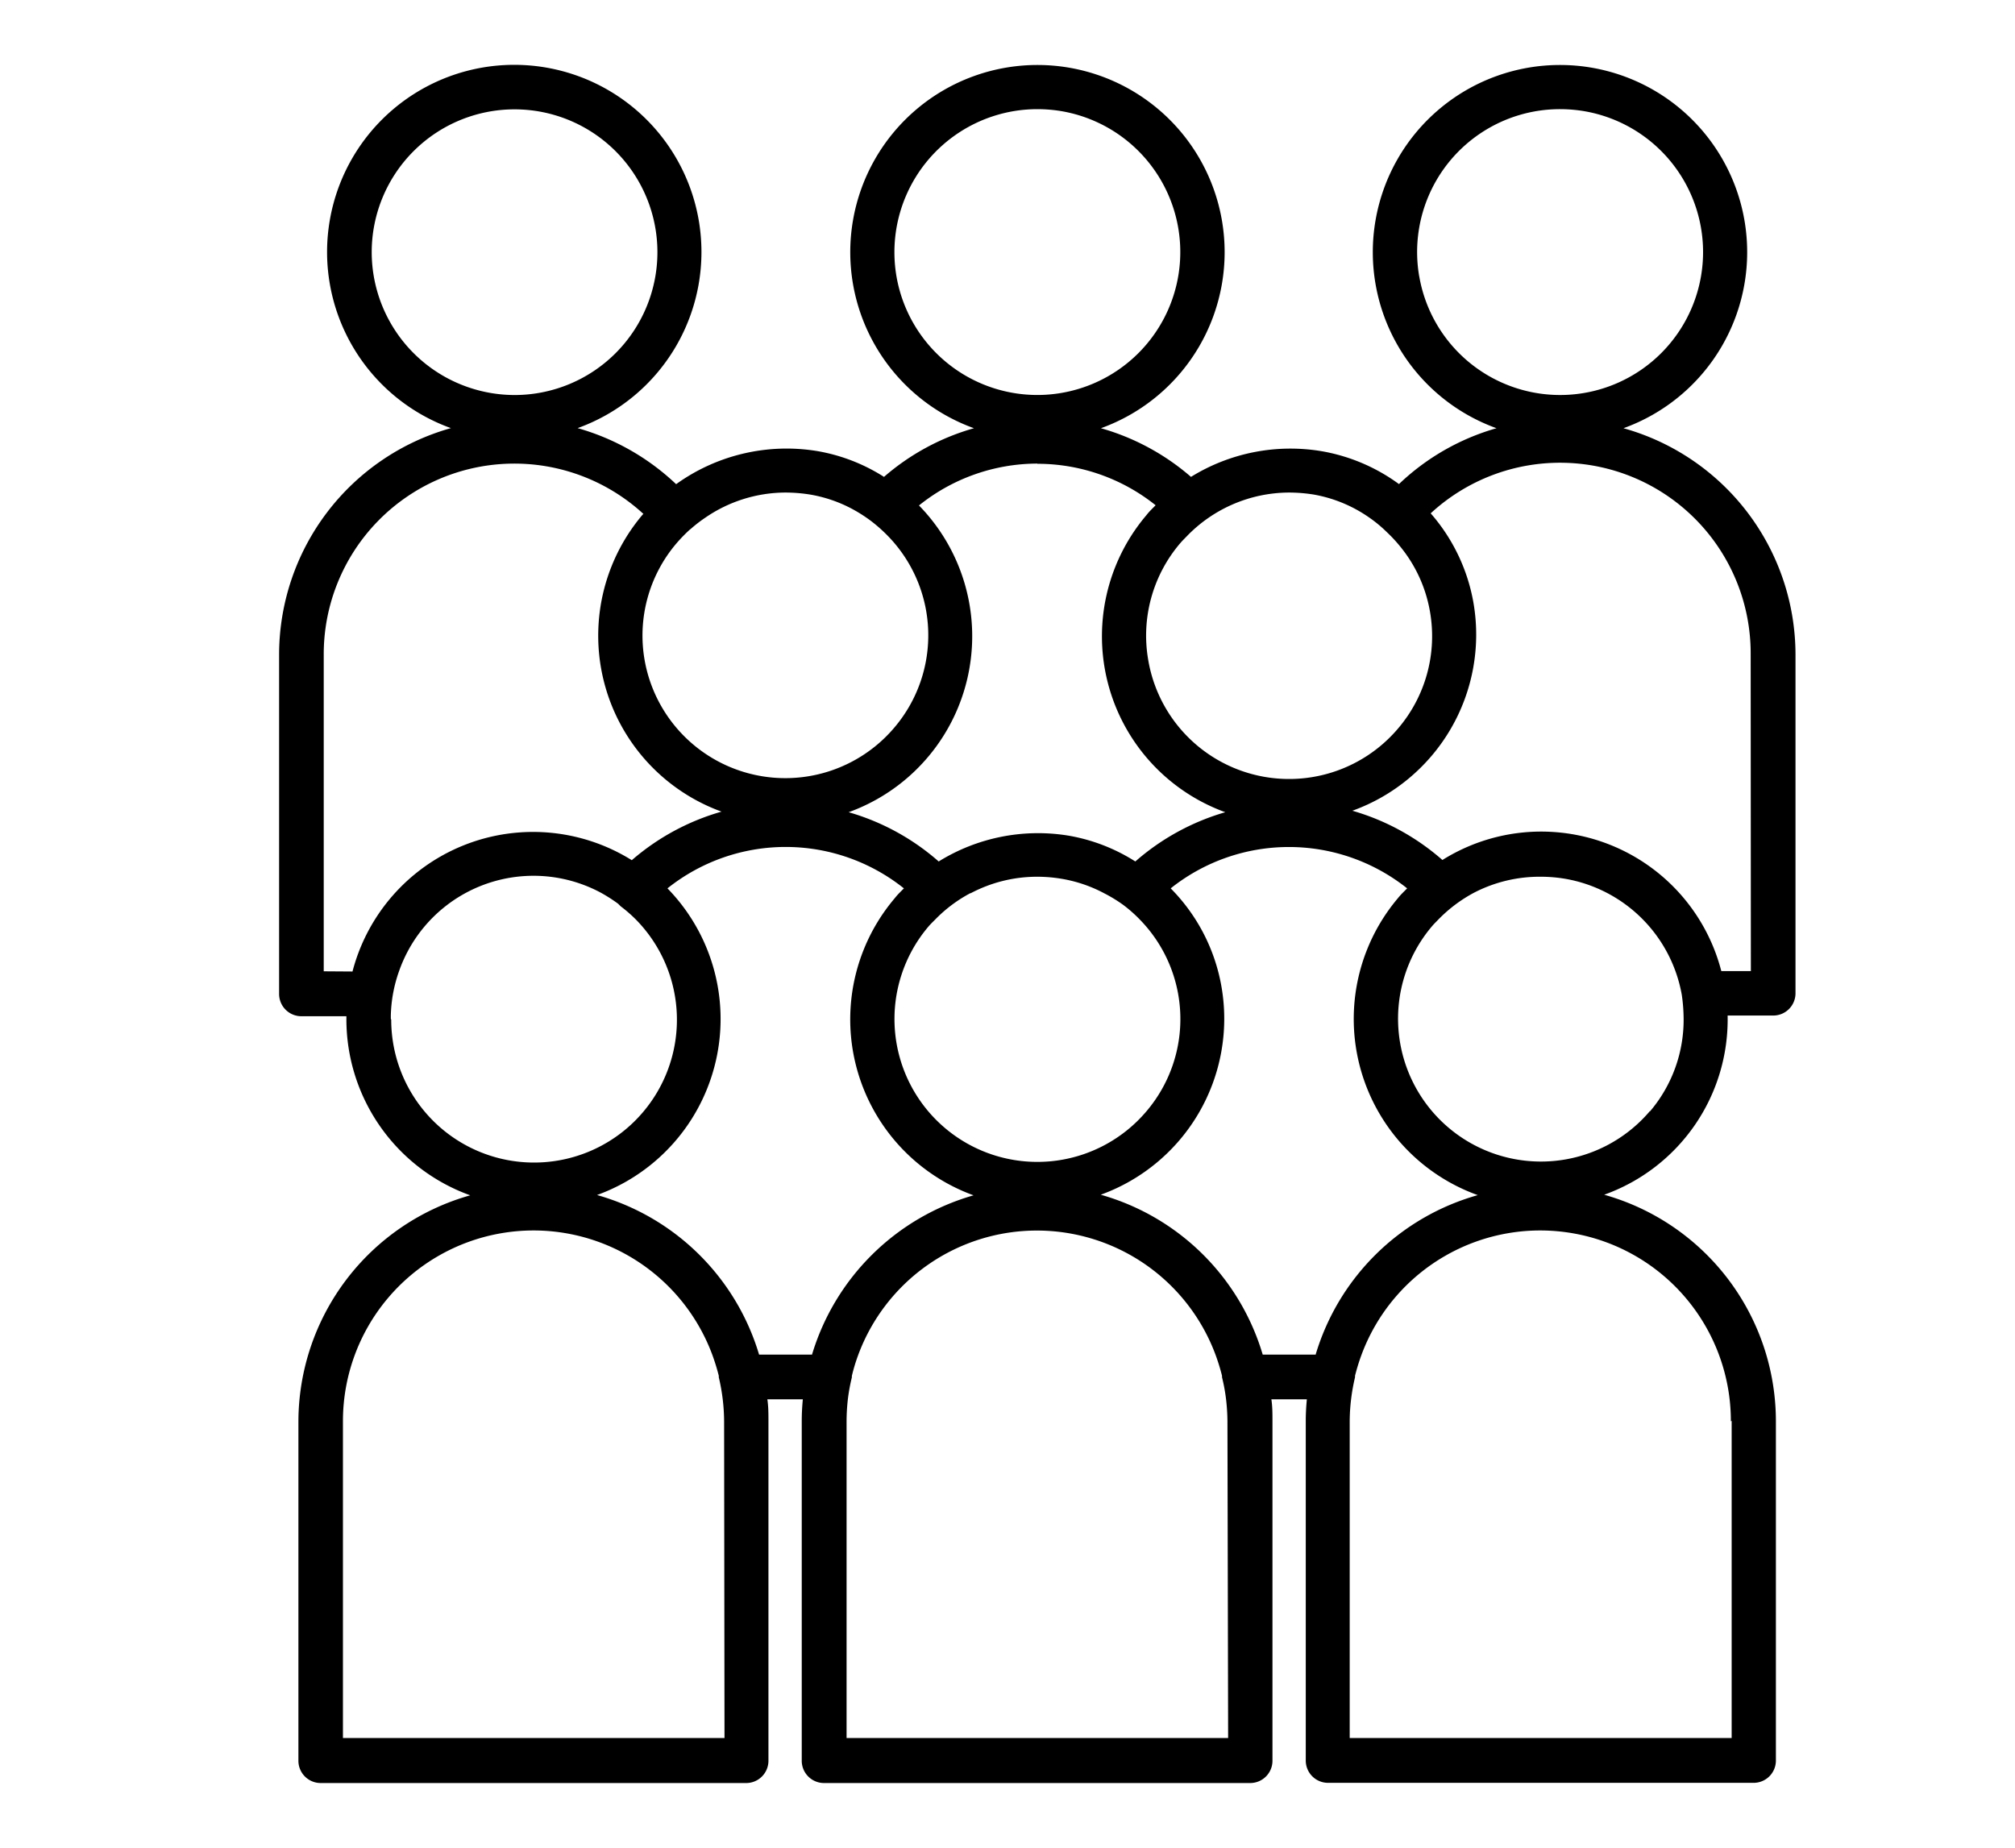 <svg id="Layer_1" data-name="Layer 1" xmlns="http://www.w3.org/2000/svg" viewBox="0 0 204.53 187.58"><path d="M164.79,43.47a19,19,0,1,0-12.89,0A23.75,23.75,0,0,0,142,49.14a18.64,18.64,0,0,0-7.92-3.35,19.19,19.19,0,0,0-13.19,2.62,23.89,23.89,0,0,0-9.14-4.94,19,19,0,1,0-12.89,0,23.78,23.78,0,0,0-9.13,4.94,18.38,18.38,0,0,0-6.77-2.62,19.2,19.2,0,0,0-14.33,3.36,24,24,0,0,0-10-5.69,19,19,0,1,0-12.86,0,23.9,23.9,0,0,0-17.44,23v34.44a2.26,2.26,0,0,0,2.25,2.26h4.58c0,.11,0,.21,0,.32a19,19,0,0,0,12.57,17.86,23.9,23.9,0,0,0-17.44,23v34.44A2.26,2.26,0,0,0,32.56,181H75.79A2.26,2.26,0,0,0,78,178.72V144.28c0-.76,0-1.5-.11-2.23h3.6c-.07.73-.11,1.47-.11,2.23v34.44A2.26,2.26,0,0,0,83.67,181h43.24a2.26,2.26,0,0,0,2.25-2.26V144.28c0-.76,0-1.5-.11-2.23h3.6c-.07.73-.11,1.47-.11,2.23v34.44a2.26,2.26,0,0,0,2.25,2.26H178a2.26,2.26,0,0,0,2.26-2.26V144.28a23.89,23.89,0,0,0-17.43-23,18.89,18.89,0,0,0,12.53-18.19H180a2.26,2.26,0,0,0,2.25-2.26V66.43A23.89,23.89,0,0,0,164.79,43.47ZM144.06,28.08a14.5,14.5,0,0,1,14.29-17,14.83,14.83,0,0,1,2.48.21,14.51,14.51,0,1,1-16.77,16.77ZM120.47,54.43A14.49,14.49,0,0,1,130.85,50a16,16,0,0,1,2.48.2A14.08,14.08,0,0,1,139,52.55,13.35,13.35,0,0,1,140.75,54h0a15.07,15.07,0,0,1,1.53,1.67,14.23,14.23,0,0,1,2.87,6.43,14.43,14.43,0,0,1-3.24,11.85A14.5,14.5,0,0,1,116.55,67a14.43,14.43,0,0,1,3.24-11.85C120,54.9,120.24,54.67,120.47,54.43ZM91,28.08a14.52,14.52,0,0,1,14.3-17,14.92,14.92,0,0,1,2.48.21A14.51,14.51,0,1,1,91,28.08Zm14.3,19a19.2,19.2,0,0,1,12,4.21c-.31.32-.64.62-.93,1a19,19,0,0,0,8,30.16,23.94,23.94,0,0,0-9.13,5,18.45,18.45,0,0,0-6.77-2.62,19.14,19.14,0,0,0-13.19,2.62,23.78,23.78,0,0,0-9.14-5,19,19,0,0,0,7.14-31.14A19.22,19.22,0,0,1,105.29,47.06Zm-6.78,43.6A14.39,14.39,0,0,1,105.29,89a14.92,14.92,0,0,1,2.48.21,14.14,14.14,0,0,1,4.33,1.48A14.81,14.81,0,0,1,114,91.85h0a14.07,14.07,0,0,1,1.69,1.49,14.45,14.45,0,0,1,.67,19.48A14.5,14.5,0,1,1,94.23,94.07c.21-.25.45-.48.68-.71a14.33,14.33,0,0,1,3.6-2.7ZM68.67,55.15A15.77,15.77,0,0,1,70,53.78l.14-.11a14,14,0,0,1,1.45-1.12A14.42,14.42,0,0,1,79.73,50a16,16,0,0,1,2.48.2,14,14,0,0,1,4.32,1.48,15,15,0,0,1,1.9,1.22h0a15.63,15.63,0,0,1,1.67,1.48,14.46,14.46,0,0,1,.67,19.49A14.5,14.5,0,0,1,65.43,67,14.43,14.43,0,0,1,68.67,55.15ZM37.73,25.6a14.5,14.5,0,1,1,14.5,14.5A14.52,14.52,0,0,1,37.73,25.6Zm-4.87,73V66.43A19.35,19.35,0,0,1,65.31,52.17l-.07.06a19,19,0,0,0,8,30.16,23.89,23.89,0,0,0-9.11,4.93,18.94,18.94,0,0,0-28.35,11.3Zm6.81,4.83c0-.11,0-.21,0-.32a14.36,14.36,0,0,1,.83-4.51,14.46,14.46,0,0,1,20.45-8,15.93,15.93,0,0,1,1.79,1.14L63,92a14.19,14.19,0,0,1,1.6,1.4,14.5,14.5,0,1,1-24.89,10.1Zm33.87,73H34.81V144.28a19.35,19.35,0,0,1,37.5-6.73,21.47,21.47,0,0,1,.65,2.11c0,.05,0,.1,0,.15a19.79,19.79,0,0,1,.54,4.47Zm8.87-38.92H77.05A23.94,23.94,0,0,0,60.6,121.31a19,19,0,0,0,7.15-31.13,19.23,19.23,0,0,1,24,0c-.31.32-.64.62-.93,1a19,19,0,0,0,8,30.16A24,24,0,0,0,82.41,137.55Zm42.25,38.92H85.93V144.28a20.39,20.39,0,0,1,.13-2.23,18.42,18.42,0,0,1,.41-2.24.83.83,0,0,1,0-.15,18.4,18.4,0,0,1,.64-2.11,19.34,19.34,0,0,1,36.28,0,20.67,20.67,0,0,1,.65,2.11l0,.15a18.07,18.07,0,0,1,.41,2.24,20.38,20.38,0,0,1,.14,2.23Zm8.87-38.92h-5.36a23.93,23.93,0,0,0-16.44-16.23A19,19,0,0,0,124,100.25a18.73,18.73,0,0,0-5.17-10.07,19.25,19.25,0,0,1,24,0c-.31.32-.64.62-.94,1A19,19,0,0,0,150,121.32,23.93,23.93,0,0,0,133.53,137.55Zm42.24,6.73v32.19H137V144.28a19.79,19.79,0,0,1,.54-4.47c0-.05,0-.1,0-.15a20.67,20.67,0,0,1,.65-2.11,19.35,19.35,0,0,1,37.5,6.73Zm-8.3-31.45a14.5,14.5,0,1,1-22.12-18.76c.21-.25.45-.48.67-.71a14.7,14.7,0,0,1,3.6-2.7A14.46,14.46,0,0,1,156.41,89a14.92,14.92,0,0,1,2.48.21A14.54,14.54,0,0,1,170.71,101a17.48,17.48,0,0,1,.18,2.15A14.35,14.35,0,0,1,167.47,112.83Zm10.25-14.21h-3a18.88,18.88,0,0,0-28.31-11.28,23.78,23.78,0,0,0-9.14-5,19,19,0,0,0,12.3-21.06,18.64,18.64,0,0,0-4.35-9.13,19.35,19.35,0,0,1,32.48,14.23Z"/></svg>
